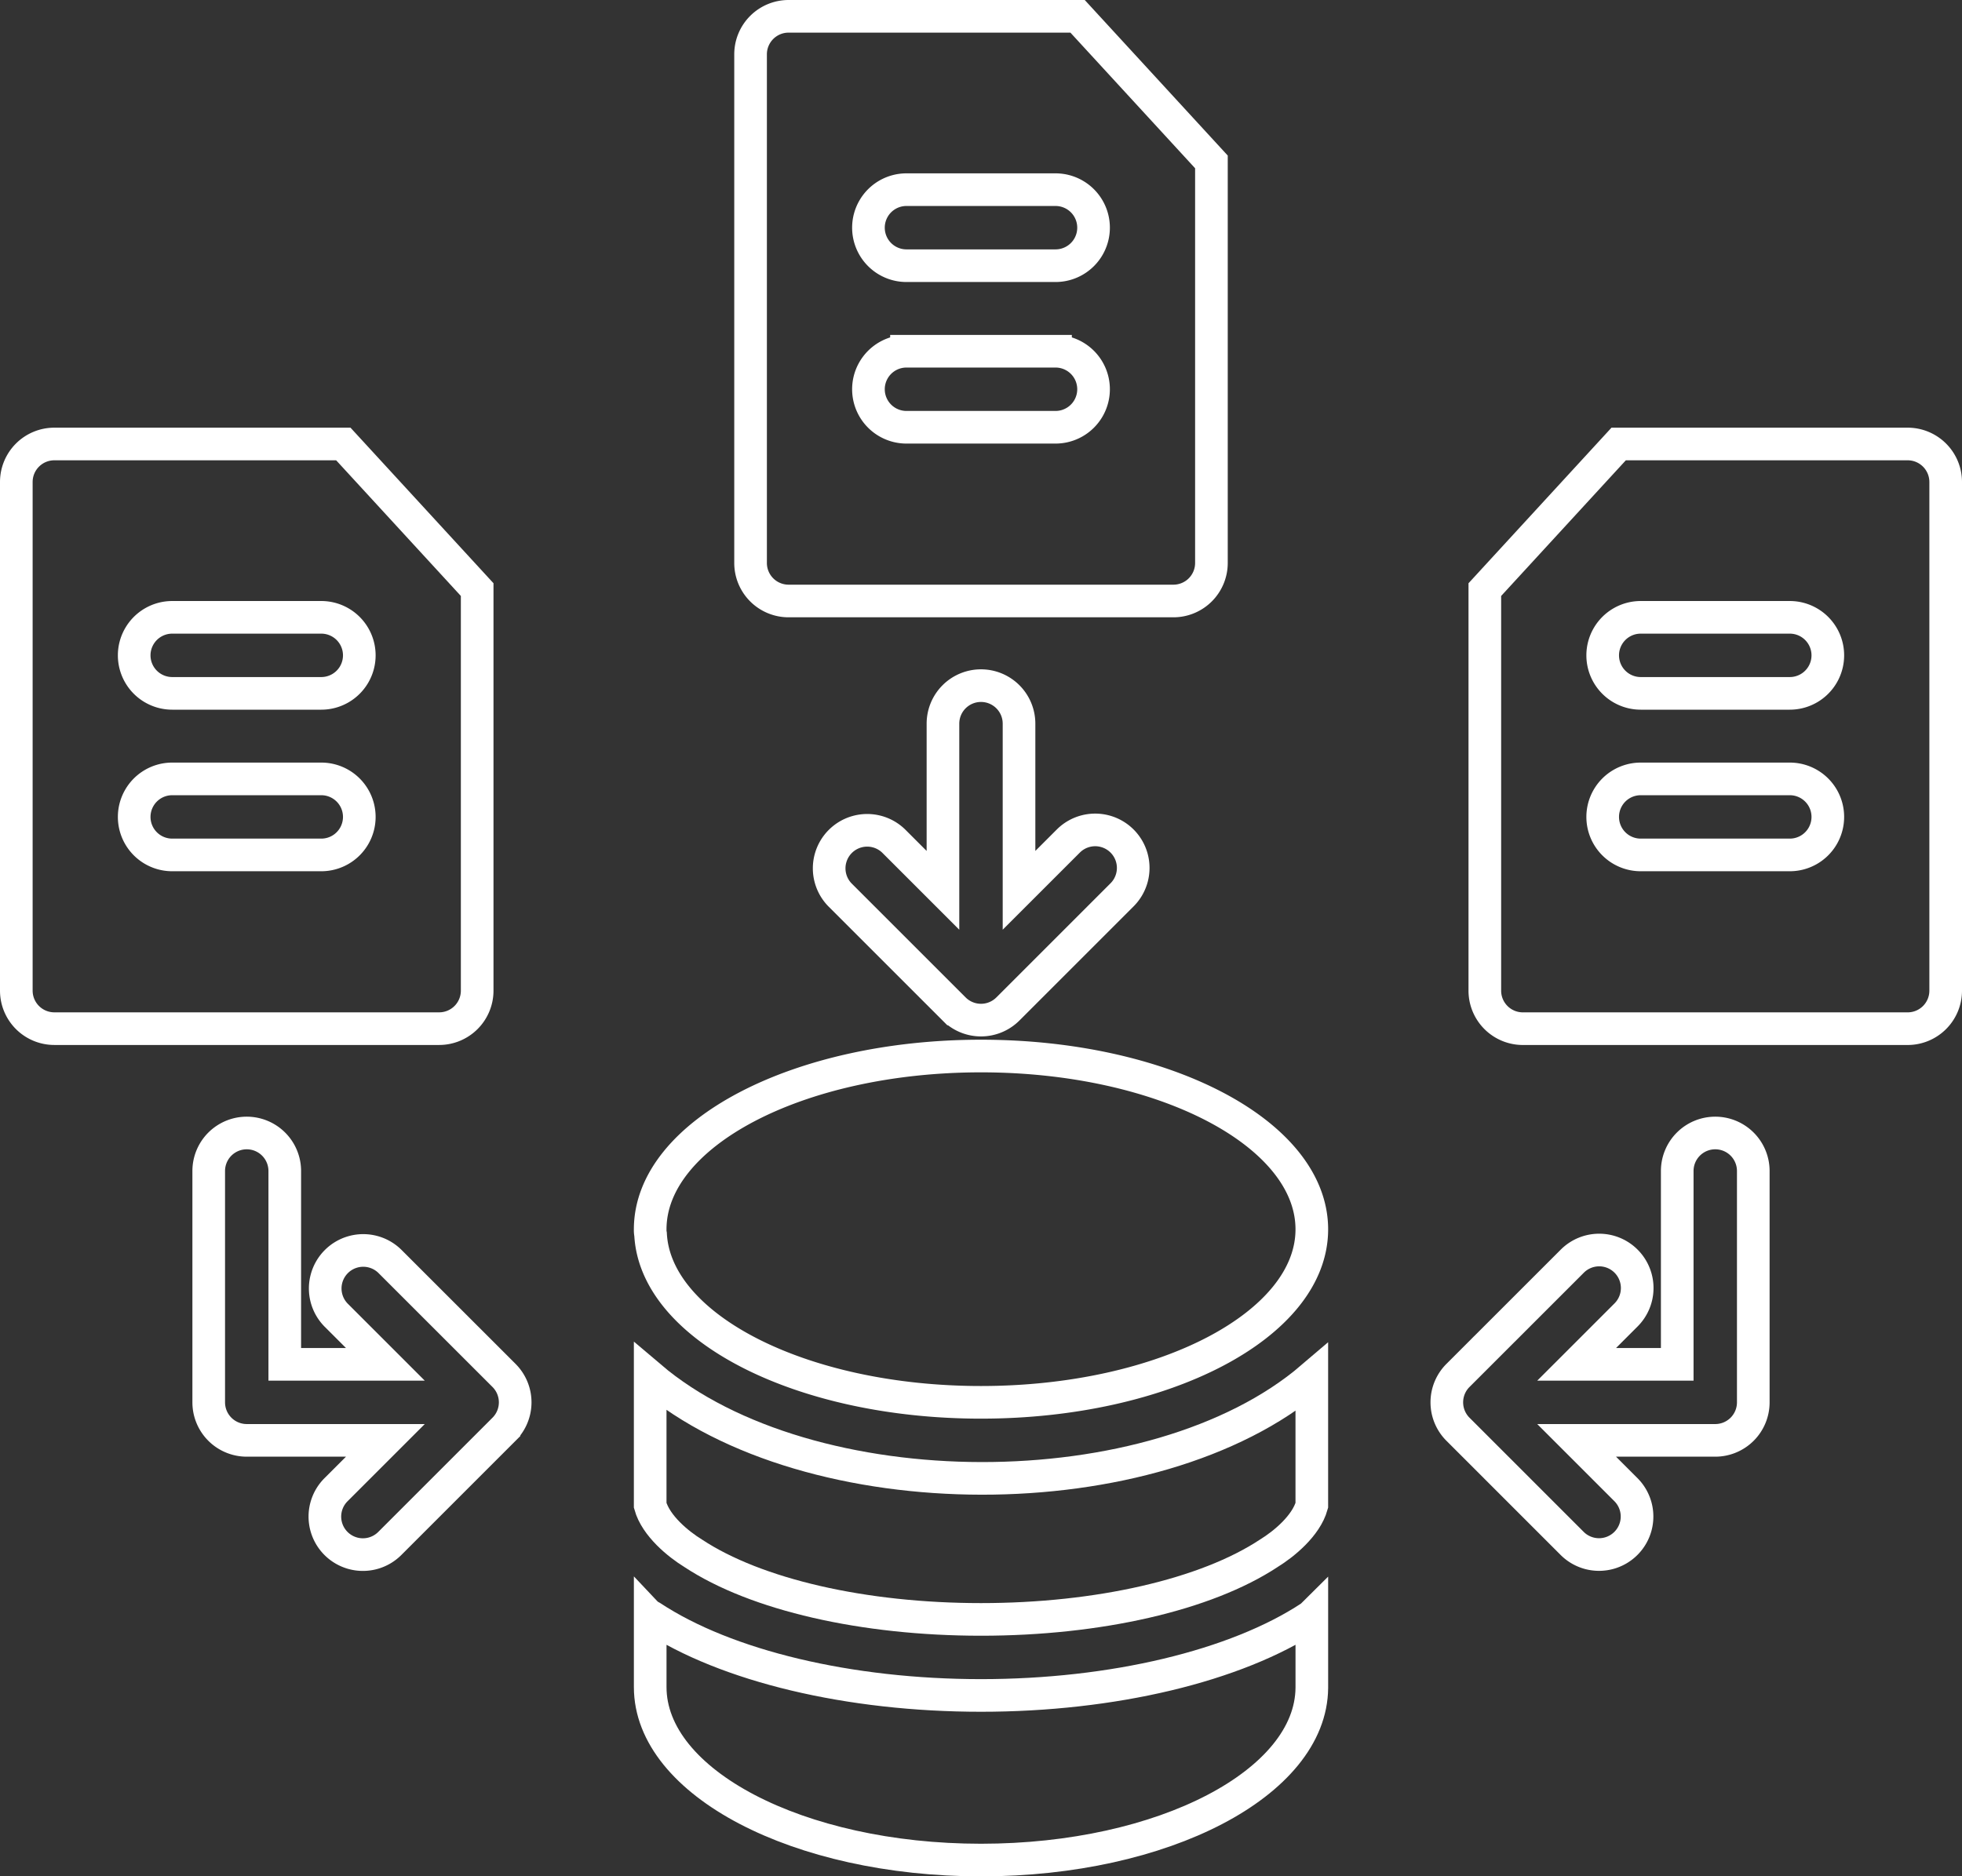 <svg xmlns="http://www.w3.org/2000/svg" width="480.894" height="460.017" viewBox="0 0 480.894 460.017">
  <rect x="0" y="0" width="480.894" height="460.017" fill="#333333" stroke="none"/>
  <g id="noun-data-collection-5554591" transform="translate(-2.63 -3.75)">
    <g id="Group_55" data-name="Group 55" transform="translate(6.63 7.75)">
      <path id="Path_244" data-name="Path 244" d="M23.3,43.54v31.5c1.4,5.033,6.9,9.507,10.532,11.743C49.209,96.943,75.585,103,104.383,103s55.174-6.058,70.552-16.217c3.635-2.237,9.133-6.711,10.532-11.743V43.726C146.861,76.747,62.213,76.629,23.3,43.54Z" transform="translate(132.063 290.021)" fill="none" stroke="#fff" stroke-width="8"/>
      <path id="Path_245" data-name="Path 245" d="M104.384,69.309c-32.247,0-62.444-7.177-80.8-19.292-.093-.093-.187-.093-.28-.187V67.259c0,23.393,36.255,42.406,81.084,42.406,44.736,0,80.9-18.92,81.084-42.22V49.83c-.093.093-.187.093-.28.187C166.827,62.133,136.631,69.309,104.384,69.309Z" transform="translate(132.063 342.353)" fill="none" stroke="#fff" stroke-width="8"/>
      <path id="Path_246" data-name="Path 246" d="M104.384,35.1C59.555,35.1,23.3,54.113,23.3,77.6a5.308,5.308,0,0,0,.093,1.212C24.6,101.644,60.3,120,104.384,120c44.829,0,81.084-19.012,81.084-42.406v-.186C185.281,54.02,149.119,35.1,104.384,35.1Z" transform="translate(132.063 219.8)" fill="none" stroke="#fff" stroke-width="8"/>
      <path id="Path_247" data-name="Path 247" d="M35.26,151.091h94.318a9.32,9.32,0,0,0,9.32-9.32V43.445L106.091,7.75H35.26a9.32,9.32,0,0,0-9.32,9.32v124.7A9.319,9.319,0,0,0,35.26,151.091ZM64.152,50.249h36.535a9.32,9.32,0,0,1,0,18.64H64.152a9.32,9.32,0,0,1,0-18.64Zm0,39.61h36.535a9.32,9.32,0,0,1,0,18.64H64.152a9.32,9.32,0,1,1,0-18.64Z" transform="translate(154.028 -7.75)" fill="none" stroke="#fff" stroke-width="8"/>
      <path id="Path_248" data-name="Path 248" d="M119.588,153.021V54.7L86.781,19H15.95a9.32,9.32,0,0,0-9.32,9.32v124.7a9.32,9.32,0,0,0,9.32,9.32h94.318A9.32,9.32,0,0,0,119.588,153.021ZM81.376,119.749H44.841a9.32,9.32,0,1,1,0-18.64H81.376a9.32,9.32,0,0,1,0,18.64Zm0-39.61H44.841a9.32,9.32,0,1,1,0-18.64H81.376a9.32,9.32,0,1,1,0,18.64Z" transform="translate(-6.63 85.849)" fill="none" stroke="#fff" stroke-width="8"/>
      <path id="Path_249" data-name="Path 249" d="M148.888,19H78.056L45.25,54.7v98.325a9.32,9.32,0,0,0,9.32,9.32h94.318a9.32,9.32,0,0,0,9.32-9.32V28.32A9.32,9.32,0,0,0,148.888,19ZM120,119.749H83.461a9.32,9.32,0,0,1,0-18.64H120a9.32,9.32,0,1,1,0,18.64Zm0-39.61H83.461a9.32,9.32,0,0,1,0-18.64H120a9.32,9.32,0,1,1,0,18.64Z" transform="translate(314.686 85.849)" fill="none" stroke="#fff" stroke-width="8"/>
      <path id="Path_250" data-name="Path 250" d="M65.324,25.357A9.32,9.32,0,0,0,56,34.677V75.538l-12.1-12.1A9.319,9.319,0,0,0,30.725,76.617l28.007,28.007a9.324,9.324,0,0,0,13.185,0L99.924,76.617A9.319,9.319,0,0,0,86.745,63.438l-12.1,12.1V34.677A9.321,9.321,0,0,0,65.324,25.357Z" transform="translate(171.122 138.738)" fill="none" stroke="#fff" stroke-width="8"/>
      <path id="Path_251" data-name="Path 251" d="M84.076,96.568l-28.007-28A9.319,9.319,0,0,0,42.89,81.745l12.1,12.1H30.33v-47.4a9.32,9.32,0,1,0-18.64,0V103.16a9.32,9.32,0,0,0,9.32,9.32H54.99l-12.1,12.1A9.319,9.319,0,1,0,56.069,137.76l28.007-28.007A9.326,9.326,0,0,0,84.076,96.568Z" transform="translate(35.468 236.644)" fill="none" stroke="#fff" stroke-width="8"/>
      <path id="Path_252" data-name="Path 252" d="M110.046,37.124a9.32,9.32,0,0,0-9.32,9.32v47.4H76.067l12.1-12.1A9.319,9.319,0,1,0,74.987,68.566l-28.007,28a9.327,9.327,0,0,0,0,13.185L74.987,137.76a9.319,9.319,0,0,0,13.179-13.179l-12.1-12.1h33.981a9.32,9.32,0,0,0,9.32-9.32V46.445A9.321,9.321,0,0,0,110.046,37.124Z" transform="translate(306.37 236.644)" fill="none" stroke="#fff" stroke-width="8"/>
    </g>
  </g>
</svg>
